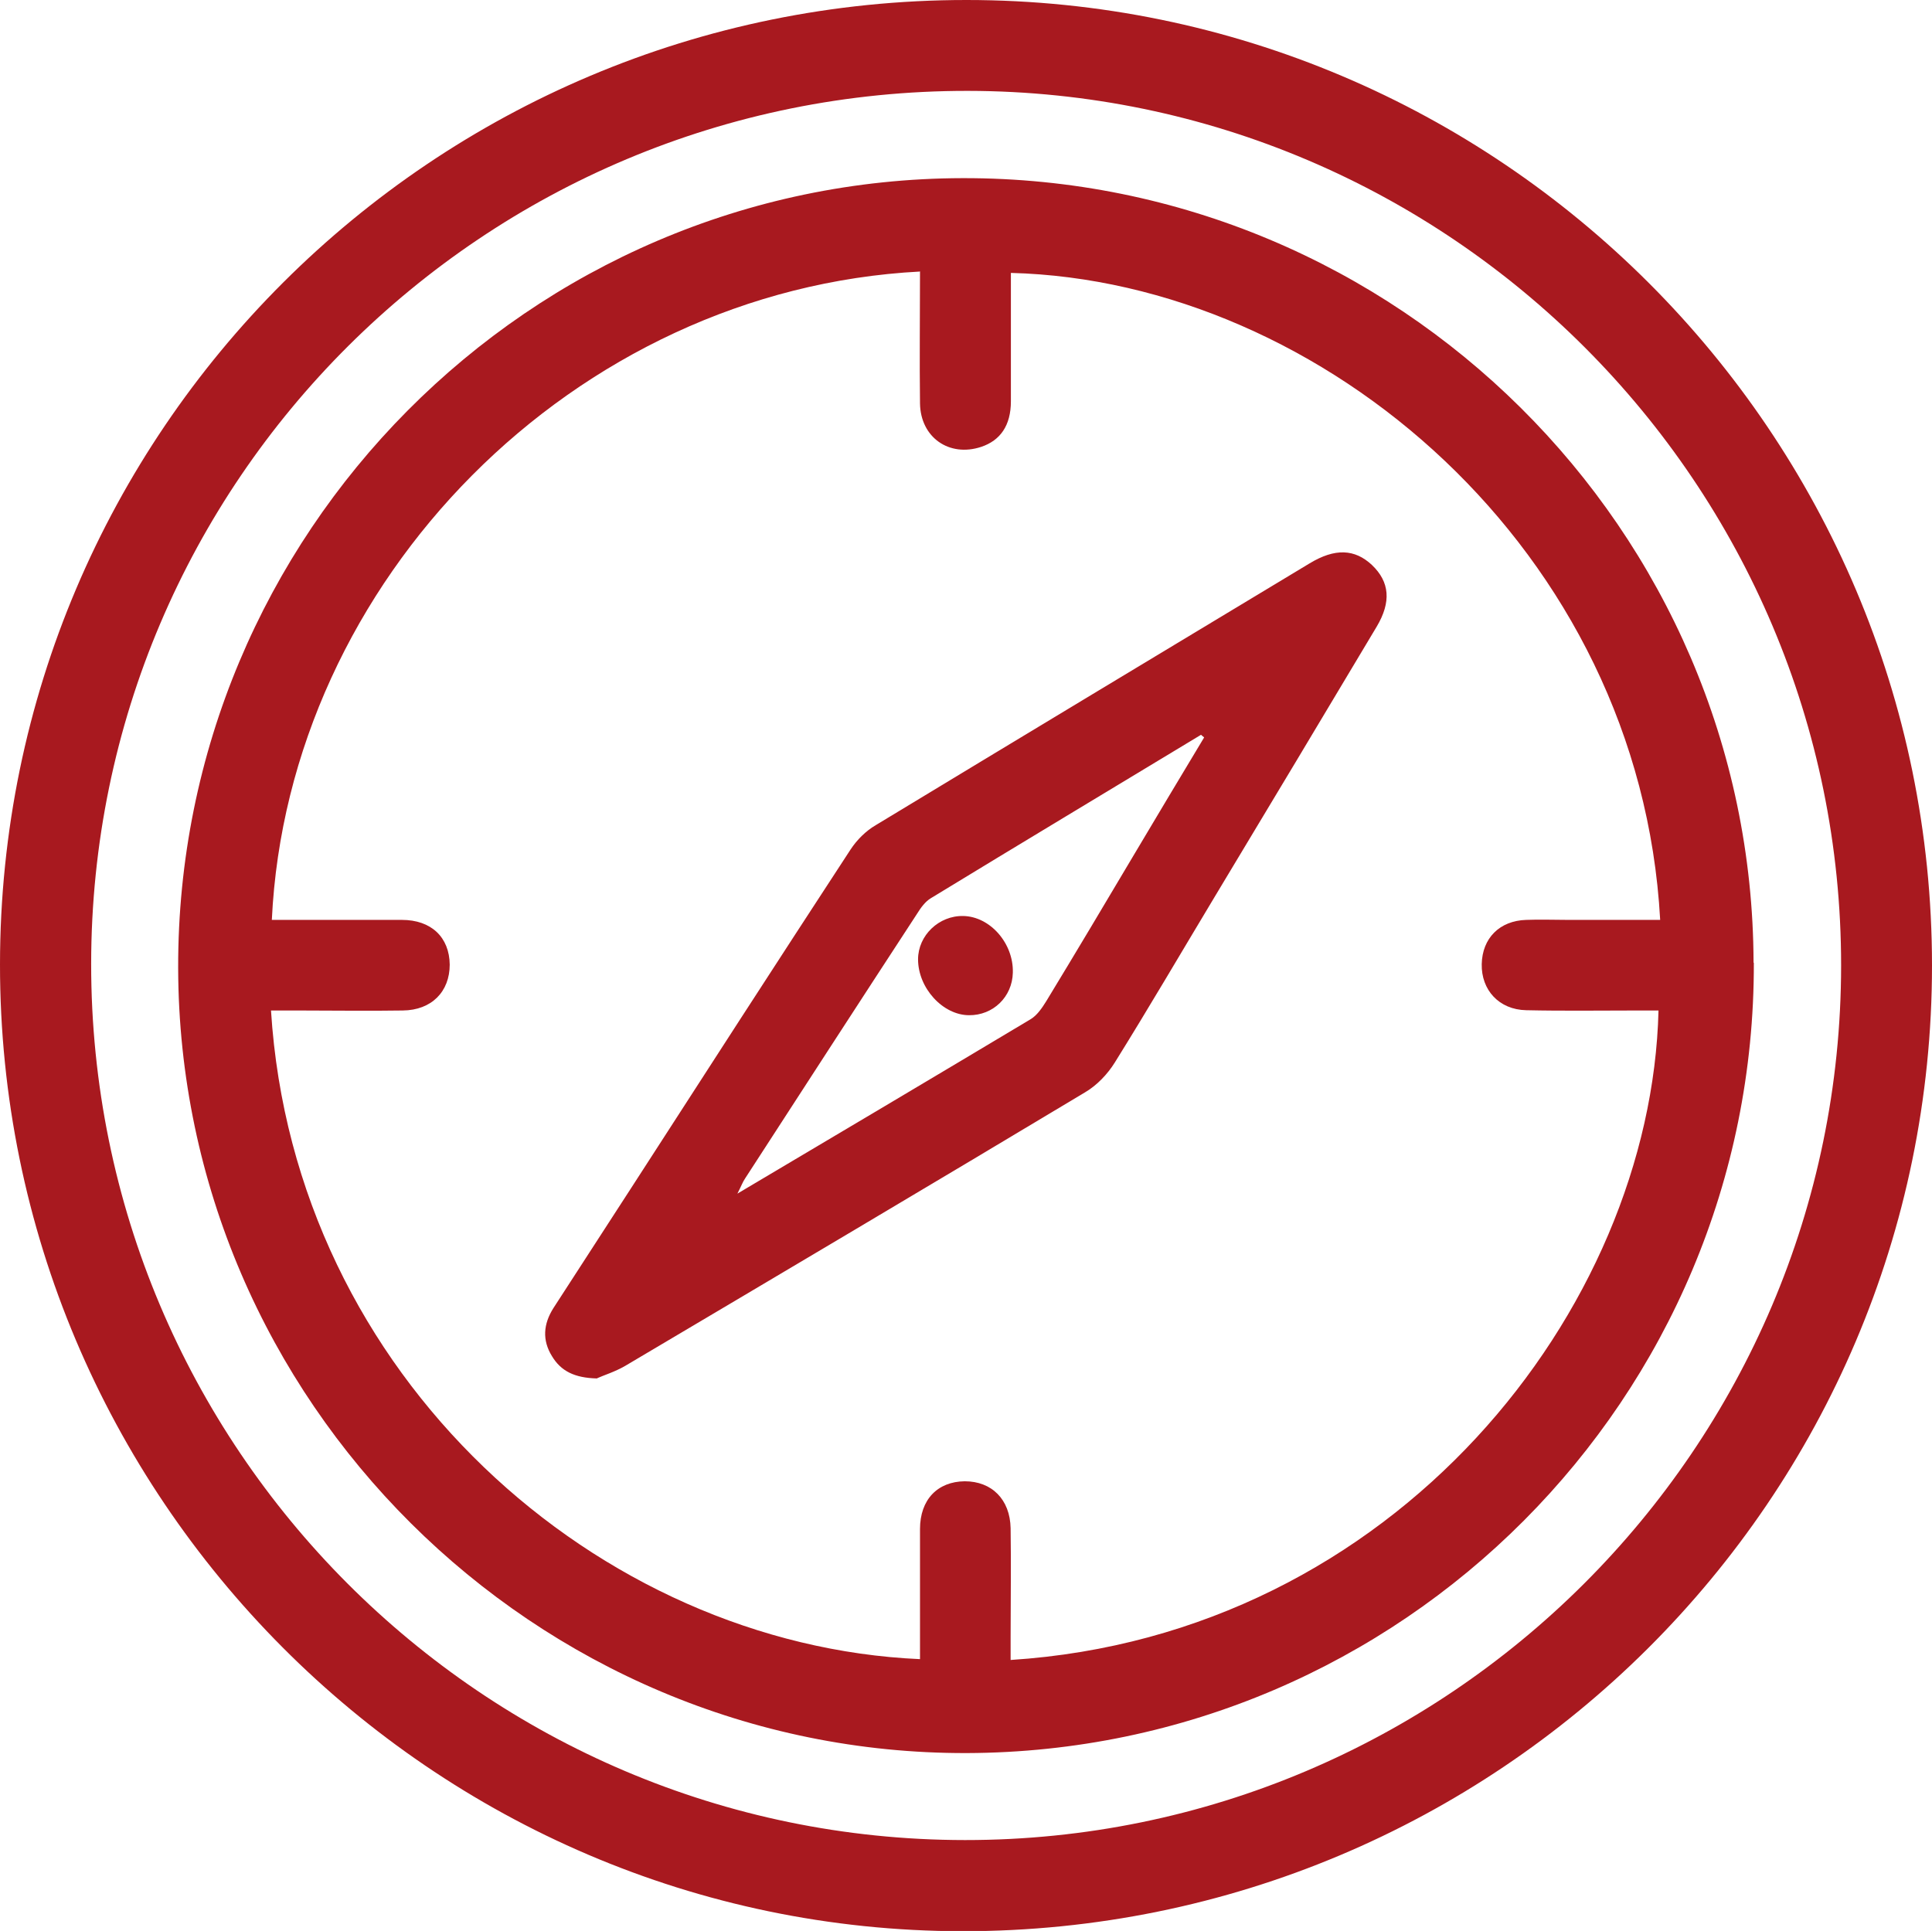 <svg xmlns="http://www.w3.org/2000/svg" id="Capa_2" data-name="Capa 2" viewBox="0 0 69.51 69.48"><defs><style>      .cls-1 {        fill: #a8191f;      }    </style></defs><g id="Capa_1-2" data-name="Capa 1"><g><path class="cls-1" d="m34.77,0c19.16,0,34.74,15.58,34.74,34.74,0,19.19-15.63,34.76-34.89,34.75C15.55,69.47-.01,53.84,0,34.7.01,15.53,15.58,0,34.77,0Zm31.47,34.75c.01-17.34-14.09-31.46-31.42-31.48-17.41-.02-31.53,14.04-31.54,31.41-.01,17.39,14.08,31.52,31.44,31.53,17.36.01,31.51-14.11,31.52-31.46Z"></path><path class="cls-1" d="m63.1,34.64c.04,15.65-12.65,28.39-28.32,28.44-15.54.04-28.33-12.68-28.37-28.24-.04-15.63,12.64-28.4,28.23-28.43,15.63-.03,28.41,12.65,28.45,28.23Zm-29.99-24.87c-12.47.65-22.75,11.13-23.33,23.33.22,0,.44,0,.66,0,1.34,0,2.68,0,4.02,0,1.06,0,1.71.63,1.72,1.61,0,.97-.65,1.64-1.69,1.65-1.25.02-2.5,0-3.75,0-.33,0-.66,0-.99,0,.83,13.2,11.8,22.83,23.35,23.34,0-.22,0-.44,0-.66,0-1.34,0-2.68,0-4.02,0-1.06.63-1.71,1.61-1.72.97,0,1.63.65,1.65,1.69.02,1.29,0,2.59,0,3.88,0,.28,0,.57,0,.86,13.84-.89,23.05-12.62,23.31-23.37-.25,0-.49,0-.74,0-1.34,0-2.68.02-4.02-.01-.98-.02-1.62-.73-1.6-1.66.02-.93.64-1.56,1.6-1.59.5-.02,1,0,1.5,0,1.1,0,2.21,0,3.32,0-.73-13.31-12.16-22.99-23.36-23.28,0,1.54,0,3.08,0,4.62,0,.87-.38,1.41-1.07,1.64-1.15.38-2.18-.34-2.2-1.56-.02-1.56,0-3.13,0-4.74Z"></path><path class="cls-1" d="m21.48,49.6c-.82-.02-1.3-.27-1.62-.8-.36-.58-.31-1.16.05-1.73.94-1.45,1.87-2.89,2.81-4.34,2.62-4.06,5.24-8.12,7.88-12.16.23-.35.55-.67.91-.88,5.2-3.15,10.4-6.28,15.61-9.42.91-.55,1.62-.52,2.24.06.64.61.7,1.33.17,2.22-1.94,3.25-3.89,6.5-5.84,9.74-1.19,1.98-2.36,3.98-3.58,5.94-.26.42-.65.83-1.08,1.08-5.5,3.3-11.02,6.57-16.54,9.84-.36.21-.78.34-1,.44Zm21.84-23.07s-.08-.06-.11-.09c-3.24,1.96-6.49,3.91-9.72,5.88-.2.12-.36.34-.49.55-2.07,3.17-4.13,6.35-6.19,9.53-.09.13-.14.28-.28.55,3.61-2.14,7.08-4.2,10.54-6.27.24-.14.42-.41.57-.65,1.07-1.76,2.13-3.54,3.18-5.31.83-1.39,1.66-2.79,2.5-4.18Z"></path><path class="cls-1" d="m34.87,36.53c-.95,0-1.84-.98-1.84-2.01,0-.86.75-1.58,1.63-1.56.96.02,1.81.98,1.78,2.04-.02.87-.71,1.54-1.58,1.53Z"></path></g></g></svg>